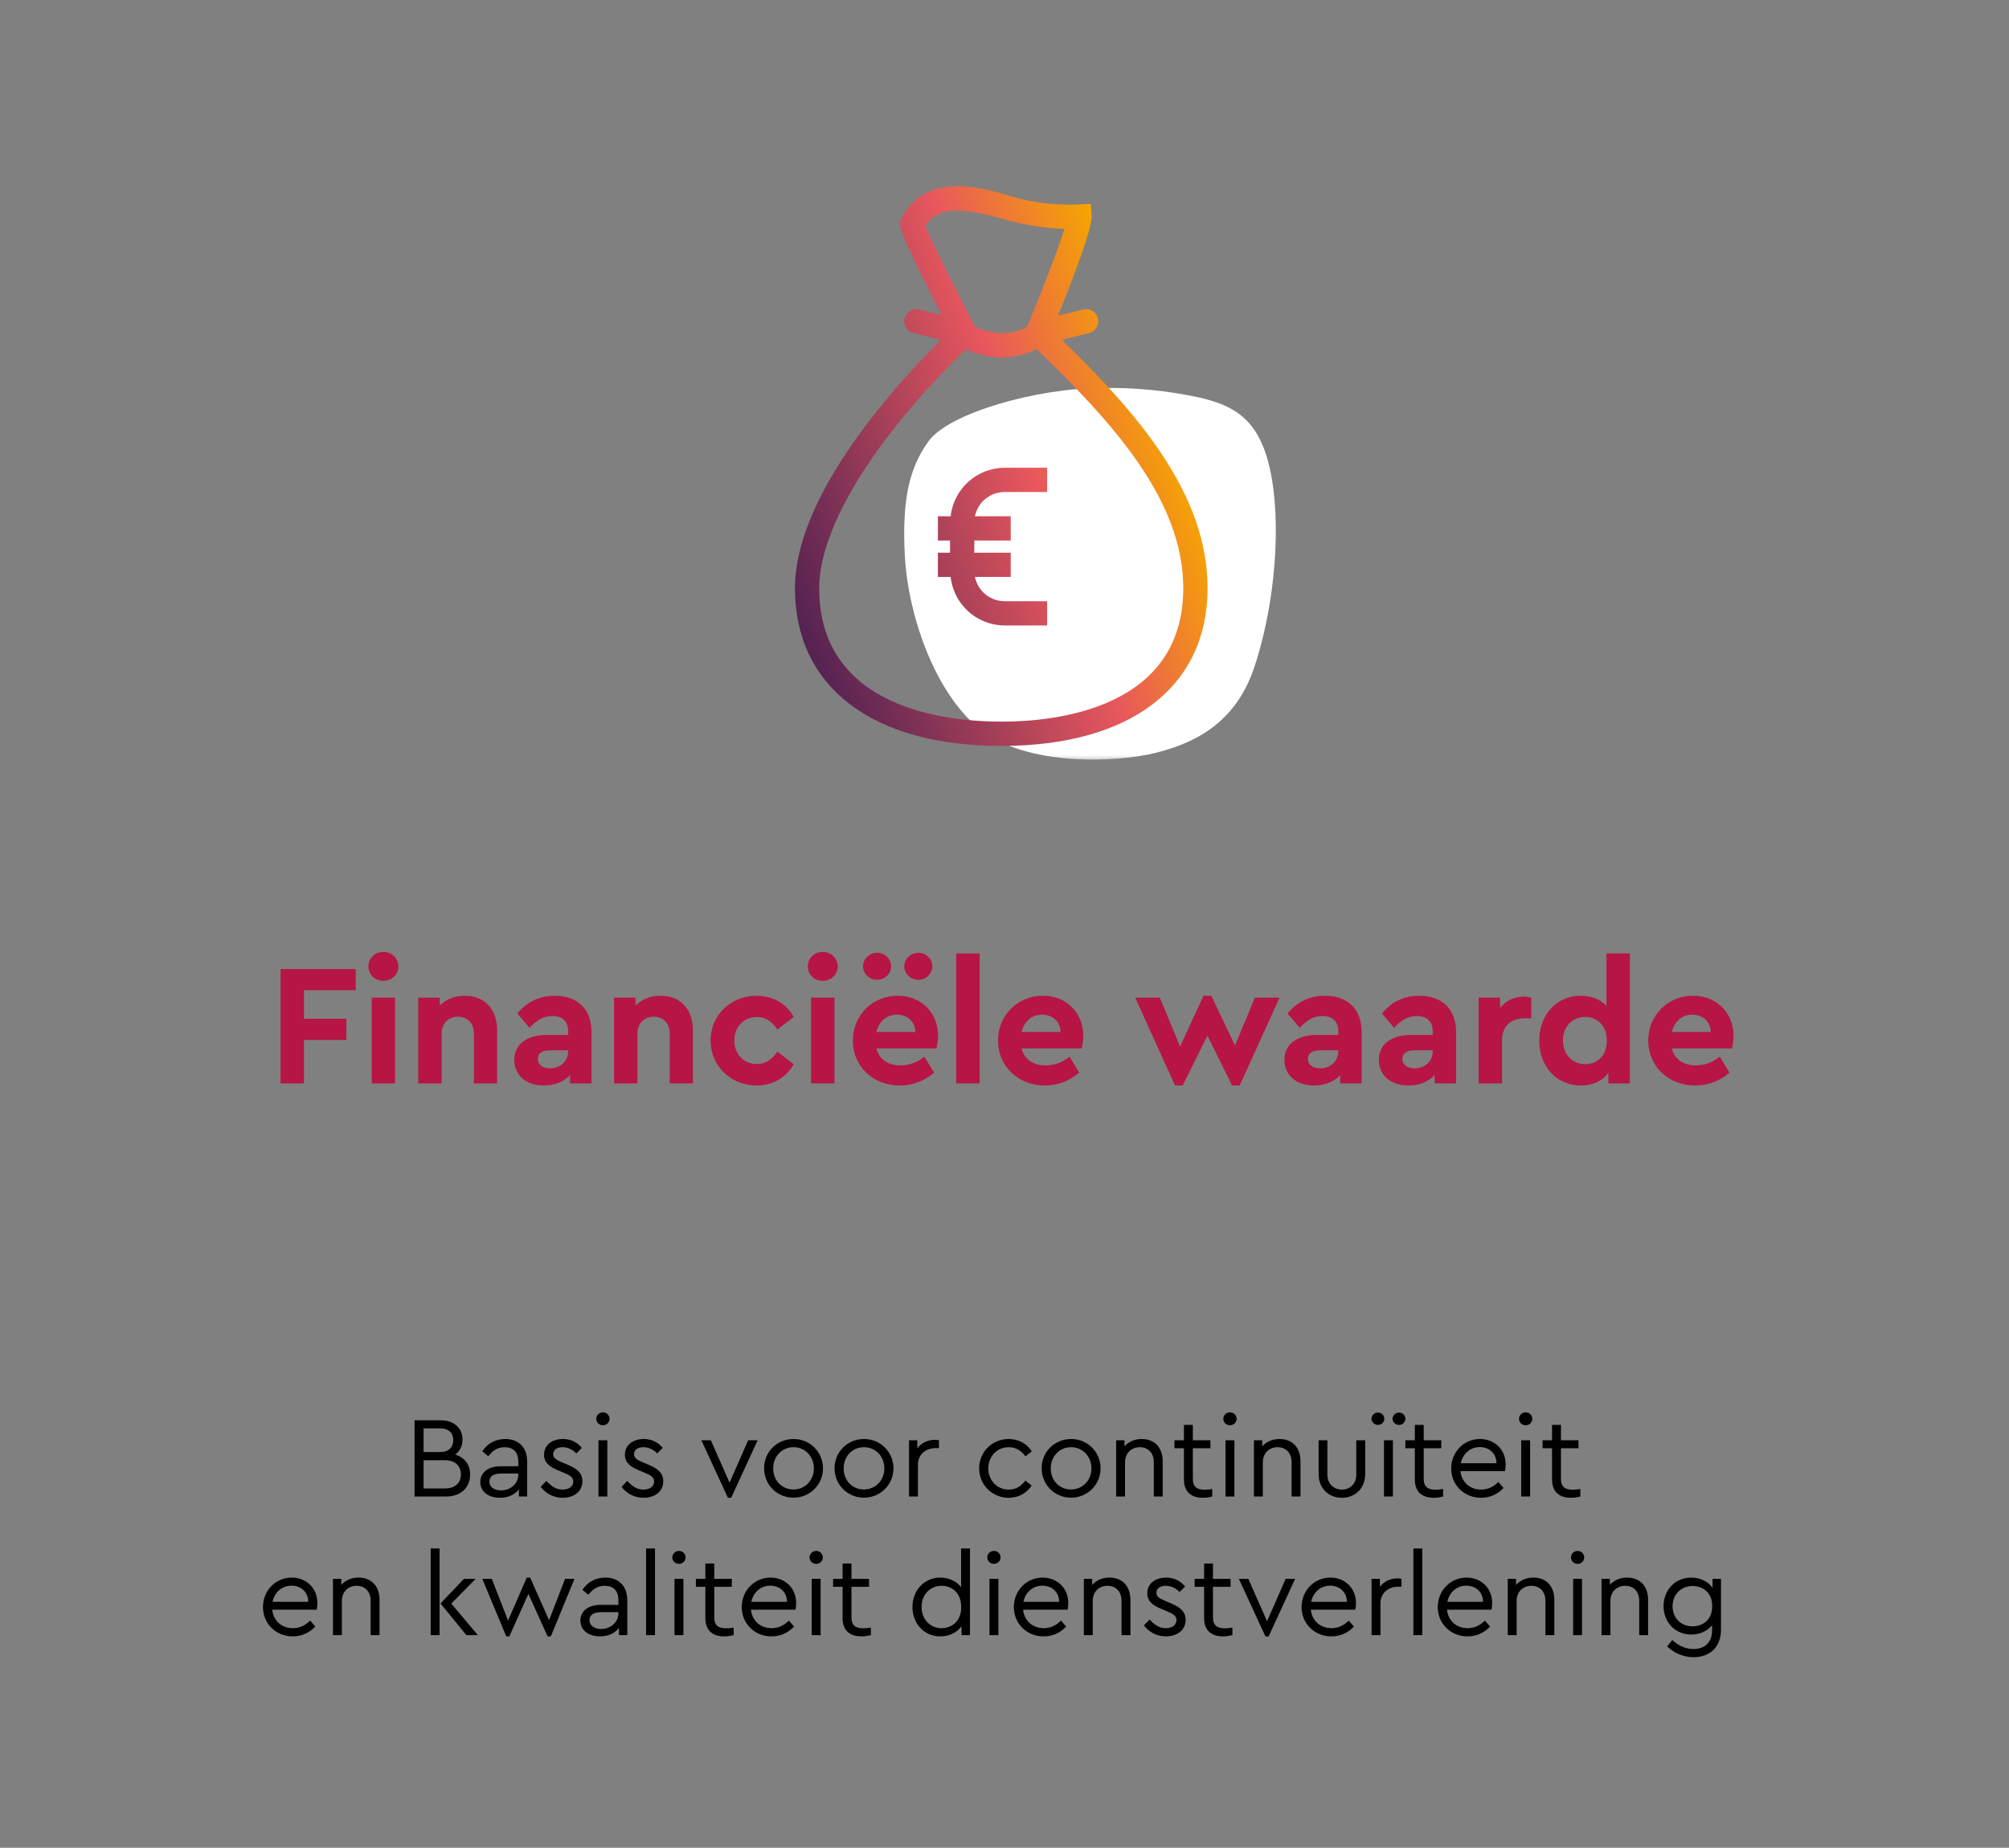 <svg xmlns="http://www.w3.org/2000/svg" xmlns:xlink="http://www.w3.org/1999/xlink" id="Laag_7" data-name="Laag 7" viewBox="0 0 347.864 320"><rect x="0" y="0" width="347.864" height="320" fill="#808080" stroke="none"/><defs><style> .cls-1 { fill: #b61545; } .cls-1, .cls-2, .cls-3, .cls-4, .cls-5 { stroke-width: 0px; } .cls-6 { mask: url(#mask); } .cls-2 { fill: #000; } .cls-3 { fill: url(#Partouverloop_11); } .cls-4 { fill-rule: evenodd; } .cls-4, .cls-5 { fill: #fff; } .cls-7 { isolation: isolate; } </style><mask id="mask" x="125.192" y="39.264" width="102.957" height="92.501" maskUnits="userSpaceOnUse"><g id="b"><path class="cls-4" d="M125.192,39.264h102.957v92.501h-102.957V39.264Z"></path></g></mask><linearGradient id="Partouverloop_11" data-name="Partouverloop 11" x1="133.407" y1="95.304" x2="201.688" y2="70.452" gradientUnits="userSpaceOnUse"><stop offset="0" stop-color="#542252"></stop><stop offset=".65" stop-color="#e8575d"></stop><stop offset="1" stop-color="#f6a600"></stop></linearGradient></defs><g id="Waarde_van_onze_dienstverlening" data-name="Waarde van onze dienstverlening" class="cls-7"><g class="cls-7"><path class="cls-1" d="M48.578,167.825h13.02v3.659h-8.97v4.95h7.35v3.66h-7.35v7.529h-4.05v-19.799Z"></path><path class="cls-1" d="M63.788,167.375c0-1.44,1.141-2.521,2.58-2.521,1.44,0,2.61,1.08,2.61,2.521,0,1.41-1.17,2.489-2.61,2.489-1.439,0-2.58-1.079-2.58-2.489ZM64.359,172.774h4.05v14.85h-4.05v-14.85Z"></path><path class="cls-1" d="M86.077,178.414v9.21h-4.02v-8.67c0-1.71-1.109-2.88-2.76-2.88s-2.82,1.17-2.82,2.88v8.67h-4.05v-14.85h3.721v1.351c1.02-1.021,2.52-1.681,4.35-1.681,3.479,0,5.579,2.4,5.579,5.97Z"></path><path class="cls-1" d="M102.428,178.805v8.819h-3.72v-1.439c-1.051,1.109-2.61,1.8-4.53,1.8-3.24,0-5.13-1.92-5.13-4.44,0-2.699,2.19-4.319,5.61-4.319h3.72v-.66c0-1.62-.931-2.61-2.76-2.61-1.591,0-2.7.75-3.931,2.04l-2.1-2.489c1.74-2.07,3.87-3.061,6.479-3.061,3.78,0,6.36,2.13,6.36,6.36ZM98.378,182.074v-.18h-3.181c-1.319,0-2.069.51-2.069,1.5,0,1.02.87,1.619,2.13,1.619,1.71,0,3.12-1.199,3.12-2.939Z"></path><path class="cls-1" d="M119.977,178.414v9.21h-4.02v-8.67c0-1.71-1.109-2.88-2.76-2.88s-2.82,1.17-2.82,2.88v8.67h-4.05v-14.85h3.721v1.351c1.02-1.021,2.52-1.681,4.35-1.681,3.479,0,5.579,2.4,5.579,5.97Z"></path><path class="cls-1" d="M123.037,180.185c0-4.38,3.51-7.74,7.95-7.74,2.97,0,5.22,1.44,6.449,3.66l-2.819,2.189c-.84-1.26-1.92-2.159-3.57-2.159-2.31,0-3.899,1.739-3.899,4.05,0,2.34,1.59,4.08,3.899,4.08,1.62,0,2.7-.9,3.57-2.131l2.819,2.16c-1.229,2.22-3.51,3.69-6.449,3.69-4.44,0-7.95-3.391-7.95-7.8Z"></path><path class="cls-1" d="M139.868,167.375c0-1.44,1.14-2.521,2.58-2.521,1.439,0,2.609,1.08,2.609,2.521,0,1.41-1.17,2.489-2.609,2.489-1.44,0-2.58-1.079-2.58-2.489ZM140.437,172.774h4.05v14.85h-4.05v-14.85Z"></path><path class="cls-1" d="M162.157,181.564h-10.409c.48,1.89,2.01,2.939,4.17,2.939,1.62,0,2.939-.569,4.14-1.5l1.68,2.76c-1.68,1.41-3.659,2.221-5.939,2.221-4.71,0-8.13-3.391-8.13-7.771,0-4.379,3.39-7.77,7.77-7.77,4.17,0,6.99,3.061,6.99,6.9,0,.84-.15,1.71-.271,2.22ZM149.438,167.345c0-1.29,1.109-2.34,2.46-2.34,1.29,0,2.399,1.05,2.399,2.34s-1.109,2.34-2.399,2.34c-1.351,0-2.46-1.05-2.46-2.34ZM151.747,178.715h6.75c-.03-1.891-1.5-3-3.21-3s-3.09,1.14-3.54,3ZM156.577,167.345c0-1.29,1.109-2.34,2.46-2.34,1.29,0,2.399,1.05,2.399,2.34s-1.109,2.34-2.399,2.34c-1.351,0-2.46-1.05-2.46-2.34Z"></path><path class="cls-1" d="M165.577,165.125h4.05v22.499h-4.05v-22.499Z"></path><path class="cls-1" d="M187.296,181.564h-10.409c.479,1.89,2.01,2.939,4.169,2.939,1.62,0,2.94-.569,4.141-1.5l1.68,2.76c-1.68,1.41-3.66,2.221-5.939,2.221-4.71,0-8.13-3.391-8.13-7.771,0-4.379,3.39-7.77,7.77-7.77,4.17,0,6.989,3.061,6.989,6.9,0,.84-.149,1.71-.27,2.22ZM176.887,178.715h6.749c-.029-1.891-1.5-3-3.21-3s-3.09,1.14-3.539,3Z"></path><path class="cls-1" d="M221.556,172.774l-6.9,15.21h-1.319l-4.26-8.64-4.29,8.64h-1.32l-6.899-15.21h4.26l3.51,8.46,4.05-8.79h1.35l4.11,8.61,3.45-8.28h4.26Z"></path><path class="cls-1" d="M235.776,178.805v8.819h-3.72v-1.439c-1.05,1.109-2.609,1.8-4.529,1.8-3.24,0-5.13-1.92-5.13-4.44,0-2.699,2.189-4.319,5.609-4.319h3.72v-.66c0-1.62-.93-2.61-2.76-2.61-1.59,0-2.7.75-3.93,2.04l-2.1-2.489c1.739-2.07,3.869-3.061,6.479-3.061,3.779,0,6.359,2.13,6.359,6.36ZM231.726,182.074v-.18h-3.18c-1.32,0-2.07.51-2.07,1.5,0,1.02.87,1.619,2.13,1.619,1.71,0,3.12-1.199,3.12-2.939Z"></path><path class="cls-1" d="M252.126,178.805v8.819h-3.72v-1.439c-1.051,1.109-2.61,1.8-4.53,1.8-3.24,0-5.13-1.92-5.13-4.44,0-2.699,2.19-4.319,5.61-4.319h3.72v-.66c0-1.62-.931-2.61-2.76-2.61-1.591,0-2.7.75-3.931,2.04l-2.1-2.489c1.74-2.07,3.87-3.061,6.479-3.061,3.78,0,6.36,2.13,6.36,6.36ZM248.077,182.074v-.18h-3.181c-1.319,0-2.069.51-2.069,1.5,0,1.02.87,1.619,2.13,1.619,1.71,0,3.12-1.199,3.12-2.939Z"></path><path class="cls-1" d="M265.146,172.774v3.57h-1.079c-2.341,0-3.99,1.199-3.99,3.869v7.41h-4.05v-14.85h3.72v1.771c.99-1.261,2.46-1.95,4.08-1.95.54,0,.93.06,1.319.18Z"></path><path class="cls-1" d="M282.215,165.125v22.499h-3.72v-1.83c-1.02,1.41-2.729,2.19-4.77,2.19-4.2,0-7.2-3.3-7.2-7.771,0-4.47,3-7.77,7.2-7.77,1.859,0,3.39.63,4.439,1.771v-9.09h4.05ZM278.226,180.214c0-2.819-1.891-4.109-3.75-4.109-2.101,0-3.84,1.56-3.84,4.08,0,2.52,1.71,4.109,3.84,4.109,1.859,0,3.75-1.229,3.75-4.08Z"></path><path class="cls-1" d="M299.885,181.564h-10.409c.48,1.89,2.01,2.939,4.17,2.939,1.62,0,2.939-.569,4.14-1.5l1.68,2.76c-1.68,1.41-3.659,2.221-5.939,2.221-4.71,0-8.13-3.391-8.13-7.771,0-4.379,3.39-7.77,7.77-7.77,4.17,0,6.99,3.061,6.99,6.9,0,.84-.15,1.71-.271,2.22ZM289.476,178.715h6.75c-.03-1.891-1.5-3-3.21-3s-3.09,1.14-3.54,3Z"></path></g></g><g id="Persoonlijk_vertrouwd_en_dichtbij" data-name="Persoonlijk vertrouwd en dichtbij" class="cls-7"><g class="cls-7"><path class="cls-2" d="M81.407,255.366c0,2.181-1.561,3.801-4.181,3.801h-5.441v-13.203h4.541c2.34,0,3.761,1.421,3.761,3.341,0,1.101-.46,2.001-1.261,2.601,1.641.48,2.581,1.761,2.581,3.461ZM73.345,247.364v4.102h2.82c1.54,0,2.32-.841,2.32-2.061,0-1.221-.76-2.041-2.32-2.041h-2.82ZM79.806,255.326c0-1.42-.96-2.44-2.74-2.44h-3.721v4.881h3.721c1.78,0,2.74-1,2.74-2.44Z"></path><path class="cls-2" d="M91.285,253.166v6.001h-1.44v-1.261c-.7.94-1.84,1.48-3.28,1.48-1.961,0-3.4-1.04-3.4-2.74,0-1.641,1.38-2.721,3.5-2.721h3.081v-.84c0-1.641-.92-2.461-2.36-2.461-1.221,0-2.081.58-2.841,1.561l-1.021-.84c.921-1.48,2.4-2.141,3.961-2.141,2.221,0,3.801,1.34,3.801,3.961ZM89.745,255.426v-.239h-2.9c-1.36,0-2.101.46-2.101,1.38,0,1.04.94,1.54,2.021,1.54,1.601,0,2.98-1.16,2.98-2.681Z"></path><path class="cls-2" d="M93.624,257.486l.979-1.02c.801.84,1.621,1.5,2.801,1.5,1.021,0,1.86-.5,1.86-1.38,0-.841-.72-1.161-1.7-1.561l-.94-.4c-1.48-.62-2.42-1.32-2.42-2.7,0-1.761,1.5-2.721,3.28-2.721,1.4,0,2.501.6,3.261,1.54l-.94.96c-.64-.66-1.48-1.08-2.4-1.08s-1.62.42-1.62,1.221c0,.66.5.96,1.58,1.42l.9.38c1.74.74,2.581,1.501,2.581,2.881,0,1.9-1.621,2.86-3.421,2.86-1.721,0-3.021-.86-3.801-1.9Z"></path><path class="cls-2" d="M103.244,245.704c0-.62.52-1.12,1.16-1.12.62,0,1.14.5,1.14,1.12,0,.641-.52,1.12-1.14,1.12-.641,0-1.16-.479-1.16-1.12ZM103.624,249.425h1.54v9.742h-1.54v-9.742Z"></path><path class="cls-2" d="M107.623,257.486l.98-1.02c.8.84,1.62,1.5,2.801,1.5,1.02,0,1.86-.5,1.86-1.38,0-.841-.721-1.161-1.7-1.561l-.94-.4c-1.48-.62-2.421-1.32-2.421-2.7,0-1.761,1.501-2.721,3.281-2.721,1.4,0,2.5.6,3.261,1.54l-.94.96c-.641-.66-1.48-1.08-2.4-1.08-.921,0-1.621.42-1.621,1.221,0,.66.501.96,1.581,1.42l.9.38c1.74.74,2.58,1.501,2.58,2.881,0,1.9-1.62,2.86-3.421,2.86-1.72,0-3.021-.86-3.801-1.9Z"></path><path class="cls-2" d="M131.186,249.425l-4.581,9.962h-.561l-4.601-9.962h1.641l3.24,7.342,3.221-7.342h1.641Z"></path><path class="cls-2" d="M132.303,254.286c0-2.86,2.241-5.081,5.102-5.081,2.841,0,5.102,2.24,5.102,5.081,0,2.82-2.261,5.081-5.121,5.081-2.841,0-5.082-2.261-5.082-5.081ZM140.925,254.306c0-2.101-1.521-3.681-3.521-3.681-2.021,0-3.521,1.58-3.521,3.681,0,2.081,1.5,3.641,3.501,3.641,2,0,3.54-1.58,3.54-3.641Z"></path><path class="cls-2" d="M144.503,254.286c0-2.86,2.24-5.081,5.101-5.081,2.841,0,5.102,2.24,5.102,5.081,0,2.82-2.261,5.081-5.121,5.081-2.841,0-5.081-2.261-5.081-5.081ZM153.125,254.306c0-2.101-1.521-3.681-3.521-3.681-2.02,0-3.521,1.58-3.521,3.681,0,2.081,1.501,3.641,3.501,3.641s3.541-1.58,3.541-3.641Z"></path><path class="cls-2" d="M162.584,249.425v1.36h-.58c-1.58,0-3.061,1-3.061,2.86v5.521h-1.541v-9.742h1.44v1.381c.721-.961,1.86-1.461,3.021-1.461.32,0,.521.04.721.08Z"></path><path class="cls-2" d="M169.542,254.286c0-2.841,2.261-5.081,5.102-5.081,1.761,0,3.161.84,4.021,2.12l-1.1.88c-.721-.96-1.641-1.58-2.901-1.58-2.04,0-3.54,1.62-3.54,3.661,0,2.061,1.5,3.681,3.54,3.681,1.241,0,2.161-.601,2.881-1.561l1.101.86c-.86,1.28-2.261,2.12-4.001,2.12-2.841,0-5.102-2.24-5.102-5.101Z"></path><path class="cls-2" d="M180.363,254.286c0-2.86,2.241-5.081,5.102-5.081,2.841,0,5.102,2.24,5.102,5.081,0,2.82-2.261,5.081-5.121,5.081-2.841,0-5.082-2.261-5.082-5.081ZM188.985,254.306c0-2.101-1.521-3.681-3.521-3.681-2.021,0-3.521,1.58-3.521,3.681,0,2.081,1.5,3.641,3.501,3.641,2,0,3.54-1.58,3.54-3.641Z"></path><path class="cls-2" d="M201.325,253.046v6.121h-1.54v-5.941c0-1.54-.92-2.601-2.421-2.601-1.5,0-2.561,1.08-2.561,2.601v5.941h-1.54v-9.742h1.44v1.04c.7-.78,1.74-1.26,3-1.26,2.301,0,3.621,1.58,3.621,3.841Z"></path><path class="cls-2" d="M209.904,257.867v1.3c-.5.12-1,.22-1.62.22-1.92,0-3.28-.939-3.28-3.16v-5.421h-1.641v-1.381h1.641v-2.66h1.54v2.66h3.041v1.381h-3.041v5.32c0,1.461.84,1.86,2.061,1.86.38,0,.8-.04,1.3-.119Z"></path><path class="cls-2" d="M211.823,245.704c0-.62.52-1.12,1.16-1.12.62,0,1.14.5,1.14,1.12,0,.641-.52,1.12-1.14,1.12-.641,0-1.16-.479-1.16-1.12ZM212.202,249.425h1.54v9.742h-1.54v-9.742Z"></path><path class="cls-2" d="M225.184,253.046v6.121h-1.54v-5.941c0-1.54-.92-2.601-2.421-2.601-1.5,0-2.561,1.08-2.561,2.601v5.941h-1.54v-9.742h1.44v1.04c.7-.78,1.74-1.26,3-1.26,2.301,0,3.621,1.58,3.621,3.841Z"></path><path class="cls-2" d="M228.323,255.286v-5.861h1.52v5.961c0,1.601,1.12,2.581,2.521,2.581,1.36,0,2.48-.98,2.48-2.581v-5.961h1.541v5.861c0,2.501-1.78,4.101-4.021,4.101-2.28,0-4.04-1.6-4.04-4.101Z"></path><path class="cls-2" d="M237.482,245.704c0-.601.521-1.08,1.101-1.08.62,0,1.12.479,1.12,1.08,0,.58-.5,1.061-1.12,1.061-.58,0-1.101-.48-1.101-1.061ZM239.642,249.425h1.541v9.742h-1.541v-9.742ZM241.122,245.704c0-.601.54-1.08,1.12-1.08.601,0,1.101.479,1.101,1.08,0,.58-.5,1.061-1.101,1.061-.58,0-1.12-.48-1.12-1.061Z"></path><path class="cls-2" d="M249.883,257.867v1.3c-.5.12-1,.22-1.62.22-1.921,0-3.281-.939-3.281-3.16v-5.421h-1.641v-1.381h1.641v-2.66h1.54v2.66h3.041v1.381h-3.041v5.32c0,1.461.841,1.86,2.061,1.86.38,0,.801-.04,1.301-.119Z"></path><path class="cls-2" d="M260.584,254.766h-7.702c.2,1.94,1.66,3.201,3.581,3.201,1.22,0,2.181-.521,2.98-1.32l.9,1.04c-.98,1.04-2.301,1.7-3.901,1.7-2.94,0-5.161-2.22-5.161-5.081,0-2.84,2.181-5.101,4.981-5.101,2.501,0,4.441,1.8,4.441,4.4,0,.521-.08.961-.12,1.16ZM252.943,253.405h6.181c-.02-1.8-1.36-2.8-2.9-2.8-1.641,0-2.94,1.12-3.28,2.8Z"></path><path class="cls-2" d="M263.022,245.704c0-.62.521-1.12,1.16-1.12.62,0,1.141.5,1.141,1.12,0,.641-.521,1.12-1.141,1.12-.64,0-1.16-.479-1.16-1.12ZM263.402,249.425h1.541v9.742h-1.541v-9.742Z"></path><path class="cls-2" d="M273.643,257.867v1.3c-.5.12-1,.22-1.62.22-1.921,0-3.281-.939-3.281-3.16v-5.421h-1.641v-1.381h1.641v-2.66h1.54v2.66h3.041v1.381h-3.041v5.32c0,1.461.841,1.86,2.061,1.86.38,0,.801-.04,1.301-.119Z"></path><path class="cls-2" d="M54.836,278.766h-7.702c.2,1.94,1.66,3.201,3.581,3.201,1.22,0,2.181-.521,2.98-1.32l.9,1.04c-.98,1.04-2.301,1.7-3.901,1.7-2.94,0-5.161-2.22-5.161-5.081,0-2.84,2.181-5.101,4.981-5.101,2.501,0,4.441,1.8,4.441,4.4,0,.521-.08.961-.12,1.16ZM47.195,277.405h6.181c-.02-1.8-1.36-2.8-2.9-2.8-1.641,0-2.94,1.12-3.28,2.8Z"></path><path class="cls-2" d="M65.716,277.046v6.121h-1.541v-5.941c0-1.54-.92-2.601-2.42-2.601-1.501,0-2.561,1.08-2.561,2.601v5.941h-1.541v-9.742h1.44v1.04c.7-.78,1.74-1.26,3.001-1.26,2.301,0,3.621,1.58,3.621,3.841Z"></path><path class="cls-2" d="M74.574,268.164h1.541v15.003h-1.541v-15.003ZM82.736,283.167h-1.98l-4.48-5.481,4.061-4.261h2.021l-4.221,4.281,4.601,5.461Z"></path><path class="cls-2" d="M99.477,273.425l-4.101,9.962h-.56l-3.321-7.361-3.301,7.361h-.54l-4.141-9.962h1.641l2.82,7.222,3.24-7.441h.58l3.281,7.382,2.761-7.162h1.64Z"></path><path class="cls-2" d="M108.616,277.166v6.001h-1.44v-1.261c-.7.94-1.84,1.48-3.28,1.48-1.961,0-3.4-1.04-3.4-2.74,0-1.641,1.38-2.721,3.5-2.721h3.081v-.84c0-1.641-.92-2.461-2.36-2.461-1.221,0-2.081.58-2.841,1.561l-1.021-.84c.921-1.48,2.4-2.141,3.961-2.141,2.221,0,3.801,1.34,3.801,3.961ZM107.076,279.426v-.239h-2.9c-1.36,0-2.101.46-2.101,1.38,0,1.04.94,1.54,2.021,1.54,1.601,0,2.98-1.16,2.98-2.681Z"></path><path class="cls-2" d="M111.874,268.164h1.54v15.003h-1.54v-15.003Z"></path><path class="cls-2" d="M116.413,269.704c0-.62.521-1.12,1.16-1.12.62,0,1.141.5,1.141,1.12,0,.641-.521,1.12-1.141,1.12-.64,0-1.16-.479-1.16-1.12ZM116.793,273.425h1.541v9.742h-1.541v-9.742Z"></path><path class="cls-2" d="M127.035,281.867v1.3c-.5.12-1,.22-1.62.22-1.92,0-3.28-.939-3.28-3.16v-5.421h-1.641v-1.381h1.641v-2.66h1.54v2.66h3.041v1.381h-3.041v5.32c0,1.461.84,1.86,2.061,1.86.38,0,.8-.04,1.3-.119Z"></path><path class="cls-2" d="M137.736,278.766h-7.702c.2,1.94,1.66,3.201,3.581,3.201,1.22,0,2.181-.521,2.98-1.32l.9,1.04c-.98,1.04-2.301,1.7-3.901,1.7-2.94,0-5.161-2.22-5.161-5.081,0-2.84,2.181-5.101,4.981-5.101,2.501,0,4.441,1.8,4.441,4.4,0,.521-.08.961-.12,1.16ZM130.094,277.405h6.181c-.02-1.8-1.36-2.8-2.9-2.8-1.641,0-2.94,1.12-3.28,2.8Z"></path><path class="cls-2" d="M140.173,269.704c0-.62.521-1.12,1.16-1.12.62,0,1.141.5,1.141,1.12,0,.641-.521,1.12-1.141,1.12-.64,0-1.16-.479-1.16-1.12ZM140.553,273.425h1.541v9.742h-1.541v-9.742Z"></path><path class="cls-2" d="M150.794,281.867v1.3c-.5.12-1,.22-1.62.22-1.92,0-3.28-.939-3.28-3.16v-5.421h-1.641v-1.381h1.641v-2.66h1.54v2.66h3.041v1.381h-3.041v5.32c0,1.461.84,1.86,2.061,1.86.38,0,.8-.04,1.3-.119Z"></path><path class="cls-2" d="M167.955,268.164v15.003h-1.461v-1.54c-.76,1.1-2.16,1.76-3.681,1.76-2.78,0-4.821-2.22-4.821-5.081,0-2.88,2.041-5.101,4.821-5.101,1.461,0,2.821.62,3.601,1.66v-6.701h1.541ZM166.435,278.306c0-2.561-1.721-3.681-3.4-3.681-1.98,0-3.461,1.54-3.461,3.661,0,2.12,1.46,3.681,3.461,3.681,1.68,0,3.4-1.101,3.4-3.661Z"></path><path class="cls-2" d="M170.953,269.704c0-.62.52-1.12,1.16-1.12.62,0,1.14.5,1.14,1.12,0,.641-.52,1.12-1.14,1.12-.641,0-1.16-.479-1.16-1.12ZM171.333,273.425h1.54v9.742h-1.54v-9.742Z"></path><path class="cls-2" d="M184.855,278.766h-7.702c.2,1.94,1.66,3.201,3.581,3.201,1.22,0,2.181-.521,2.98-1.32l.9,1.04c-.98,1.04-2.301,1.7-3.901,1.7-2.94,0-5.161-2.22-5.161-5.081,0-2.84,2.181-5.101,4.981-5.101,2.501,0,4.441,1.8,4.441,4.4,0,.521-.08.961-.12,1.16ZM177.213,277.405h6.181c-.02-1.8-1.36-2.8-2.9-2.8-1.641,0-2.94,1.12-3.28,2.8Z"></path><path class="cls-2" d="M195.735,277.046v6.121h-1.541v-5.941c0-1.54-.92-2.601-2.42-2.601-1.501,0-2.561,1.08-2.561,2.601v5.941h-1.541v-9.742h1.44v1.04c.7-.78,1.74-1.26,3.001-1.26,2.301,0,3.621,1.58,3.621,3.841Z"></path><path class="cls-2" d="M198.073,281.486l.979-1.02c.801.84,1.621,1.5,2.801,1.5,1.021,0,1.86-.5,1.86-1.38,0-.841-.72-1.161-1.7-1.561l-.94-.4c-1.48-.62-2.42-1.32-2.42-2.7,0-1.761,1.5-2.721,3.28-2.721,1.4,0,2.501.6,3.261,1.54l-.94.96c-.64-.66-1.48-1.08-2.4-1.08s-1.62.42-1.62,1.221c0,.66.5.96,1.58,1.42l.9.38c1.74.74,2.581,1.501,2.581,2.881,0,1.9-1.621,2.86-3.421,2.86-1.721,0-3.021-.86-3.801-1.9Z"></path><path class="cls-2" d="M213.394,281.867v1.3c-.5.12-1,.22-1.62.22-1.921,0-3.281-.939-3.281-3.16v-5.421h-1.641v-1.381h1.641v-2.66h1.54v2.66h3.041v1.381h-3.041v5.32c0,1.461.841,1.86,2.061,1.86.38,0,.801-.04,1.301-.119Z"></path><path class="cls-2" d="M224.254,273.425l-4.581,9.962h-.56l-4.602-9.962h1.641l3.241,7.342,3.221-7.342h1.64Z"></path><path class="cls-2" d="M234.674,278.766h-7.701c.2,1.94,1.66,3.201,3.58,3.201,1.221,0,2.181-.521,2.981-1.32l.899,1.04c-.979,1.04-2.3,1.7-3.9,1.7-2.94,0-5.161-2.22-5.161-5.081,0-2.84,2.181-5.101,4.981-5.101,2.5,0,4.44,1.8,4.44,4.4,0,.521-.08.961-.12,1.16ZM227.033,277.405h6.182c-.021-1.8-1.36-2.8-2.9-2.8-1.641,0-2.941,1.12-3.281,2.8Z"></path><path class="cls-2" d="M242.673,273.425v1.36h-.58c-1.58,0-3.061,1-3.061,2.86v5.521h-1.54v-9.742h1.44v1.381c.72-.961,1.86-1.461,3.021-1.461.32,0,.521.04.72.08Z"></path><path class="cls-2" d="M244.732,268.164h1.541v15.003h-1.541v-15.003Z"></path><path class="cls-2" d="M258.254,278.766h-7.702c.2,1.94,1.66,3.201,3.581,3.201,1.22,0,2.181-.521,2.98-1.32l.9,1.04c-.98,1.04-2.301,1.7-3.901,1.7-2.94,0-5.161-2.22-5.161-5.081,0-2.84,2.181-5.101,4.981-5.101,2.501,0,4.441,1.8,4.441,4.4,0,.521-.08.961-.12,1.16ZM250.613,277.405h6.181c-.02-1.8-1.36-2.8-2.9-2.8-1.641,0-2.94,1.12-3.28,2.8Z"></path><path class="cls-2" d="M269.134,277.046v6.121h-1.541v-5.941c0-1.54-.92-2.601-2.42-2.601-1.501,0-2.561,1.08-2.561,2.601v5.941h-1.541v-9.742h1.44v1.04c.7-.78,1.74-1.26,3.001-1.26,2.301,0,3.621,1.58,3.621,3.841Z"></path><path class="cls-2" d="M272.012,269.704c0-.62.52-1.12,1.16-1.12.62,0,1.14.5,1.14,1.12,0,.641-.52,1.12-1.14,1.12-.641,0-1.16-.479-1.16-1.12ZM272.392,273.425h1.54v9.742h-1.54v-9.742Z"></path><path class="cls-2" d="M285.373,277.046v6.121h-1.54v-5.941c0-1.54-.92-2.601-2.421-2.601-1.5,0-2.561,1.08-2.561,2.601v5.941h-1.54v-9.742h1.44v1.04c.7-.78,1.74-1.26,3-1.26,2.301,0,3.621,1.58,3.621,3.841Z"></path><path class="cls-2" d="M297.993,273.425v8.802c0,3.001-1.9,4.762-4.741,4.762-2.04,0-3.62-.921-4.581-1.881l.9-1.08c.94.82,2.041,1.54,3.641,1.54,1.98,0,3.241-1.101,3.241-3.261v-.86c-.78,1.021-2.16,1.621-3.621,1.621-2.74,0-4.781-2.081-4.781-4.922,0-2.82,2.041-4.94,4.781-4.94,1.54,0,2.94.66,3.701,1.78v-1.561h1.46ZM296.473,278.146c0-2.44-1.72-3.48-3.4-3.48-1.98,0-3.461,1.44-3.461,3.501s1.48,3.48,3.461,3.48c1.7,0,3.4-1.06,3.4-3.501Z"></path></g></g><g><g class="cls-6"><path class="cls-5" d="M220.231,82.966c-1.655-9.84-5.941-12.62-12.559-14.121-5.532-1.202-11.185-1.756-16.846-1.653-11.356,0-26.471,4.357-30.002,9.165s-4.665,10.591-4.136,20.131c.529,9.54,4.888,23.21,12.935,29.746,8.047,6.535,23.689,5.859,30.533,4.131,6.844-1.728,13.762-5.182,16.996-14.72,3.233-9.537,4.738-22.835,3.083-32.674"></path></g><path class="cls-3" d="M173.956,81.001l.007.004c-4.803.014-8.827,3.629-9.353,8.402h-2.21v4.201h2.102v2.102h-2.102v4.205h2.21c.526,4.77,4.55,8.391,9.346,8.402h7.355v-4.201h-7.355c-2.495,0-4.644-1.757-5.144-4.201h6.199v-4.205h-6.307v-2.102h6.307v-4.201h-6.199c.5-2.448,2.65-4.201,5.144-4.201h7.355v-4.205h-7.355ZM173.365,124.971c-9.475,0-31.511-2.246-31.521-23.112.014-10.505,9.504-25.898,25.427-41.396,1.908.904,3.982,1.404,6.095,1.472,2.12-.05,4.212-.544,6.131-1.451,13.025,12.531,25.387,26.042,25.387,41.374.007,20.872-22.039,23.119-31.51,23.119l-.007-.007ZM168.826,56.572c-3.704-7.142-7.653-15.059-8.632-17.467,2.257-3.409,6.39-3.1,12.632-1.4l-.004-.007c3.73,1.12,7.589,1.778,11.48,1.958-1.109,3.575-3.813,10.598-6.448,16.959-1.393.706-2.927,1.087-4.489,1.12-1.581-.058-3.132-.454-4.54-1.163M165.679,32.243c-3.668.022-7.358,1.267-9.608,5.612-.551,1.058-.778,1.588,6.998,16.711l-3.898-.976c-1.127-.277-2.264.407-2.549,1.53-.281,1.127.407,2.268,1.53,2.549h.004l4.759,1.192c-9.27,9.27-25.246,27.482-25.264,43.001,0,17.103,13.363,27.316,35.722,27.316s35.722-10.213,35.722-27.316c-.004-16.358-12.089-30.229-25.236-43.012l4.723-1.181c1.123-.281,1.811-1.422,1.53-2.545v-.004c-.281-1.123-1.422-1.807-2.549-1.53l-4.374,1.098c2.729-6.725,5.954-15.228,5.832-17.323l-.122-2.052-2.52.101c-4.223.155-8.439-.446-12.449-1.771-2.135-.583-5.087-1.386-8.071-1.4h-.18Z"></path></g></svg>